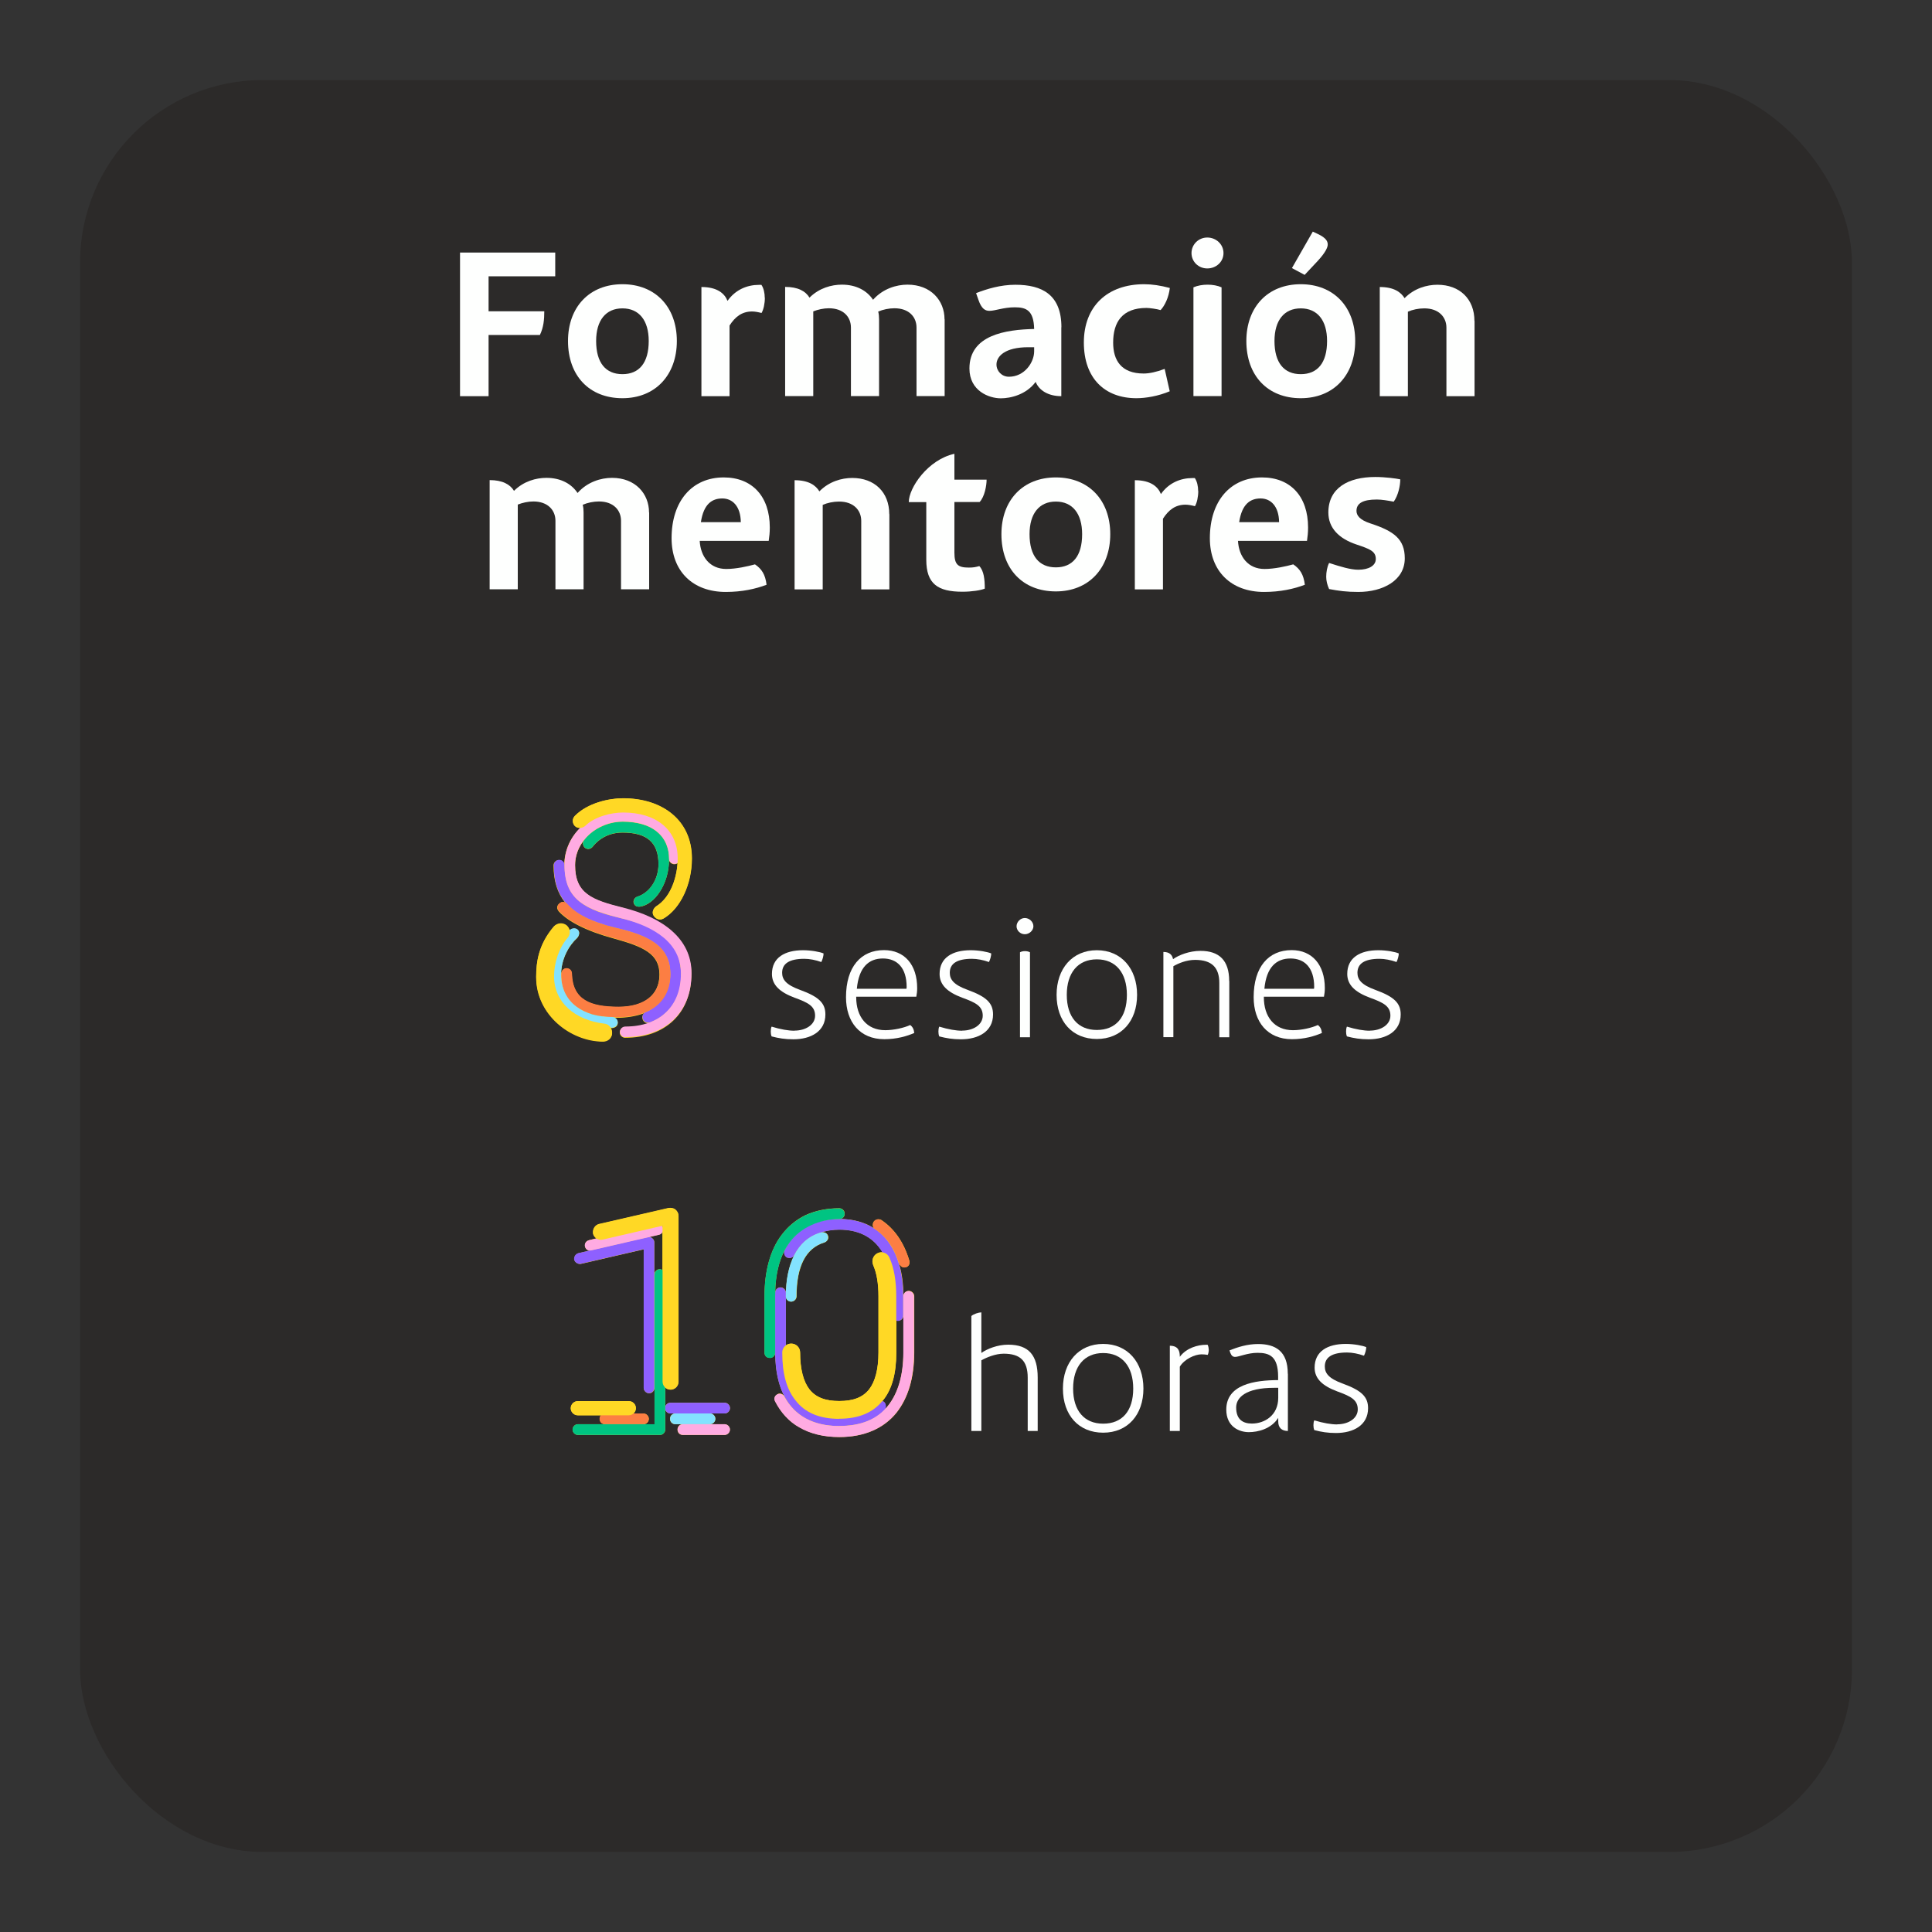 <?xml version="1.0" encoding="UTF-8"?><svg id="Layer_1" xmlns="http://www.w3.org/2000/svg" viewBox="0 0 180 180"><rect x="0" y="0" width="180" height="180" fill="#333333" stroke="none"/><defs><style>.cls-1{fill:#00c482;}.cls-2{fill:#fc7e43;}.cls-3{fill:#ffabe2;}.cls-4{fill:#fefffe;}.cls-5{fill:#ffd825;}.cls-6{fill:#83e2ff;}.cls-7{fill:#8e60ff;}.cls-8{fill:#2c2a29;}</style></defs><rect class="cls-8" x="7.46" y="7.46" width="165.08" height="165.08" rx="17" ry="17"/><path class="cls-4" d="m45.52,25.73v3.27h5.19c0,.76-.06,1.49-.41,2.21h-4.78v5.7h-2.66v-13.38h8.87v2.21h-6.21Z"/><path class="cls-4" d="m52.92,31.77c0-3.17,2-5.29,5.07-5.29s5.07,2.12,5.07,5.29-2,5.33-5.07,5.33-5.07-2.08-5.07-5.33Zm7.52,0c0-1.92-.9-3.04-2.45-3.04s-2.45,1.12-2.45,3.04c0,2.04.9,3.09,2.45,3.09s2.45-1.04,2.45-3.09Z"/><path class="cls-4" d="m71.26,27.73c0,.55-.12,1.12-.31,1.43-.31-.08-.61-.14-.88-.14-.96,0-1.59.51-2.1,1.31v6.58h-2.62v-10.17c1.51,0,2.17.63,2.43,1.29.74-1.04,1.82-1.49,2.94-1.49h.22c.21.31.31.76.31,1.21Z"/><path class="cls-4" d="m88.01,29.75v7.15h-2.62v-6.38c0-.98-.69-1.8-2.06-1.8-.51,0-1.08.12-1.51.31.06.22.08.47.08.72v7.15h-2.62v-6.38c0-.98-.69-1.8-2.06-1.8-.49,0-1.02.12-1.45.29v7.89h-2.62v-10.17c1.19,0,1.9.39,2.27,1,.9-.9,2.06-1.21,3.02-1.21,1.33,0,2.33.55,2.9,1.41.92-1.04,2.19-1.41,3.21-1.41,2.17,0,3.45,1.47,3.45,3.23Z"/><path class="cls-4" d="m98.88,30.49v6.42c-1.23,0-2.08-.55-2.39-1.33-.88,1.19-2.33,1.53-3.25,1.53-1.1,0-2.92-.69-2.92-2.78,0-3.13,3.39-3.62,6.03-3.68-.04-1.74-.74-2.02-1.8-2.02s-1.82.33-2.37.33c-.41,0-.74-.21-1.02-1.02l-.22-.63c1-.39,2.27-.78,3.66-.78,2.51,0,4.29.94,4.29,3.96Zm-2.53,2.25v-.39h-.55c-2.19,0-2.96.86-2.96,1.61,0,.61.49,1.14,1.16,1.14,1.45,0,2.35-1.33,2.35-2.37Z"/><path class="cls-4" d="m108.99,36.45c-1.06.45-2.23.65-3.11.65-2.94,0-4.9-1.84-4.9-5.19s2.17-5.43,5.62-5.43c.74,0,1.53.12,2.39.35-.1.88-.47,1.65-.86,2.06-.33-.1-1.02-.2-1.31-.2-2.27,0-3.11,1.33-3.11,3.23,0,1.66.76,2.88,2.84,2.88.53,0,1.19-.14,1.96-.43l.47,2.08Z"/><path class="cls-4" d="m111.01,23.58c0-.8.65-1.45,1.47-1.45s1.51.63,1.51,1.45-.69,1.43-1.51,1.43-1.47-.63-1.47-1.43Zm.18,3.19c.76-.33,1.88-.33,2.62,0v10.13h-2.62v-10.13Z"/><path class="cls-4" d="m116.12,31.77c0-3.17,2-5.29,5.07-5.29s5.07,2.12,5.07,5.29-2,5.33-5.07,5.33-5.07-2.08-5.07-5.33Zm7.52,0c0-1.92-.9-3.04-2.45-3.04s-2.45,1.12-2.45,3.04c0,2.04.9,3.09,2.45,3.09s2.45-1.04,2.45-3.09Zm-3.27-6.8l1.94-3.39.45.21c.84.39.96.74.94,1.04-.02.22-.18.67-.94,1.49l-1.21,1.29-1.18-.63Z"/><path class="cls-4" d="m137.38,29.9v7.01h-2.62v-6.38c0-.98-.7-1.8-2.06-1.8-.55,0-1.1.12-1.53.31v7.87h-2.62v-10.17c1.33,0,1.98.49,2.31,1.04.9-.92,2.08-1.25,3.06-1.25,2.08,0,3.45,1.33,3.45,3.37Z"/><path class="cls-4" d="m60.48,47.75v7.15h-2.62v-6.38c0-.98-.7-1.8-2.06-1.8-.51,0-1.08.12-1.51.31.06.22.08.47.08.72v7.15h-2.62v-6.38c0-.98-.7-1.8-2.06-1.8-.49,0-1.02.12-1.45.29v7.89h-2.62v-10.17c1.18,0,1.9.39,2.27,1,.9-.9,2.06-1.21,3.02-1.21,1.33,0,2.33.55,2.9,1.41.92-1.04,2.19-1.41,3.21-1.41,2.17,0,3.45,1.47,3.45,3.23Z"/><path class="cls-4" d="m71.63,50.39h-6.44c.08,1.47.94,2.62,2.47,2.62.94,0,2.02-.25,2.68-.43.63.43.96.94,1.08,1.9-1.02.39-2.29.67-3.8.67-3.07,0-5.05-1.92-5.05-5.01,0-3.47,1.92-5.66,4.86-5.66,2.66,0,4.29,1.78,4.29,4.66,0,.49-.04.82-.1,1.25Zm-6.33-1.74h3.72c-.02-1.49-.78-2.21-1.72-2.21s-1.74.49-2,2.21Z"/><path class="cls-4" d="m82.86,47.9v7.01h-2.62v-6.38c0-.98-.7-1.8-2.06-1.8-.55,0-1.1.12-1.53.31v7.87h-2.62v-10.17c1.33,0,1.98.49,2.31,1.04.9-.92,2.08-1.25,3.06-1.25,2.08,0,3.45,1.33,3.45,3.37Z"/><path class="cls-4" d="m91.24,52.74c.43.45.51,1.25.51,2.1-.37.16-1.23.29-2.08.29-2.31,0-3.37-.74-3.37-2.98v-5.37h-1.63c0-1.33,1.78-3.96,4.25-4.5v2.41h3c0,.53-.18,1.59-.65,2.08h-2.35v4.72c0,1.12.33,1.39,1.35,1.39.41,0,.61-.04.98-.14Z"/><path class="cls-4" d="m93.3,49.77c0-3.17,2-5.29,5.07-5.29s5.07,2.12,5.07,5.29-2,5.33-5.07,5.33-5.07-2.08-5.07-5.33Zm7.52,0c0-1.92-.9-3.04-2.45-3.04s-2.45,1.12-2.45,3.04c0,2.04.9,3.09,2.45,3.09s2.45-1.04,2.45-3.09Z"/><path class="cls-4" d="m111.64,45.73c0,.55-.12,1.12-.31,1.43-.31-.08-.61-.14-.88-.14-.96,0-1.59.51-2.1,1.31v6.58h-2.62v-10.17c1.51,0,2.17.63,2.43,1.29.73-1.04,1.82-1.49,2.94-1.49h.22c.21.31.31.76.31,1.21Z"/><path class="cls-4" d="m121.78,50.39h-6.44c.08,1.47.94,2.62,2.47,2.62.94,0,2.02-.25,2.68-.43.63.43.96.94,1.08,1.9-1.02.39-2.29.67-3.8.67-3.06,0-5.05-1.92-5.05-5.01,0-3.47,1.92-5.66,4.86-5.66,2.66,0,4.29,1.78,4.29,4.66,0,.49-.04.82-.1,1.25Zm-6.33-1.74h3.72c-.02-1.49-.78-2.21-1.72-2.21s-1.74.49-2,2.21Z"/><path class="cls-4" d="m126.55,53.08c.96,0,1.63-.37,1.63-1,0-.74-.59-.94-1.8-1.35-1.65-.55-2.62-1.55-2.62-2.98,0-2.29,1.86-3.31,4.37-3.31.94,0,1.96.14,2.33.22,0,.61-.2,1.51-.61,2.08-.53-.1-1.12-.2-1.57-.2-1.31,0-1.9.35-1.9,1.06,0,.41.29.84,1.31,1.17,2.17.71,3.19,1.45,3.19,3.25,0,2.06-2.04,3.13-4.33,3.13-1.1,0-1.82-.1-2.72-.27-.18-.39-.27-.78-.27-1.14,0-.43.08-.92.27-1.29,1.08.35,2,.63,2.72.63Z"/><path class="cls-5" d="m60.92,95.12c.37-.2.7-.43,1-.66-.3.27-.63.46-1,.66Zm-6.34-.83c.5.2,1.03.33,1.59.43-.56-.07-1.1-.2-1.59-.43Zm8.86-3.58v.1c0-.4-.03-.73-.1-1.06.07.3.1.63.1.96Zm-7.17-4.55c.33.1.63.2.96.27l.86.2c-.2-.03-.4-.07-.6-.13-.43-.1-.86-.2-1.23-.33Zm.63-.83c-.37-.1-.73-.23-1.03-.33.33.1.66.23,1.03.33Zm1.19-.73c-2.95-.73-4.51-1.33-4.51-3.98,0-.9.33-1.73.9-2.42l-.07.1c-.07.07-.1.17-.1.27,0,.17.07.33.2.43.1.07.2.1.3.1.13,0,.3-.07.4-.2.23-.3,1.1-1.33,2.79-1.33,2.32,0,3.35.96,3.35,2.95,0,1.43-.83,2.66-1.96,3.02-.23.07-.37.27-.37.5l.03.13c.07.17.2.3.46.3h.13c1.36-.2,2.69-2.12,2.69-4.38,0,.2.23.43.5.43.1,0,.2-.03.3-.1-.13,1.63-.76,3.25-1.99,4.02-.2.13-.33.36-.33.6,0,.3.33.63.66.63.13,0,.23-.03.36-.1,1.56-.93,2.62-3.19,2.62-5.58,0-3.55-2.72-5.61-6.41-5.61-1.33,0-3.29.43-4.48,1.63-.13.13-.2.3-.2.46,0,.2.07.37.2.5s.3.17.5.17c-.93.9-1.49,2.12-1.49,3.49,0-.27-.2-.5-.5-.5-.27,0-.5.23-.5.5,0,1.46.37,2.59,1.1,3.49-.17-.1-.4-.1-.56.07-.13.1-.2.23-.2.37s.07.23.13.33c.86.96,2.59,1.86,5.18,2.56,2.76.76,4.22,1.43,4.22,3.35s-1.43,3.02-3.82,3.02c-2.62,0-4.28-.63-4.35-3.09,0-.3-.23-.5-.5-.5s-.5.2-.5.63v-.03c0-1.49.76-2.76,1.49-3.42.1-.1.2-.3.2-.46,0-.1-.03-.2-.13-.3s-.23-.13-.33-.13c-.17,0-.33.07-.43.17-.03-.17-.13-.3-.27-.43-.17-.13-.36-.2-.56-.2-.23,0-.46.1-.63.27-1.43,1.66-1.66,3.29-1.66,4.71,0,3.55,3.25,6.01,6.24,6.01.43,0,.8-.3.83-.73,0-.2-.03-.36-.13-.53h.07c.4,0,.6-.23.6-.5,0-.2-.13-.4-.37-.46h.23c1.03,0,1.93-.17,2.69-.46-.17.07-.27.23-.27.4,0,.33.23.56.53.56h.13c-.66.23-1.43.36-2.26.36-.27,0-.5.23-.5.5s.23.5.5.5c3.72,0,6.17-2.26,6.17-5.94,0-3.29-2.76-5.21-6.34-6.11Z"/><path class="cls-7" d="m60.39,95.28c-.3,0-.53-.23-.53-.56,0-.17.13-.37.3-.43,1.33-.53,2.29-1.93,2.29-3.52,0-2.69-2.16-3.65-5.21-4.35-3.88-.96-5.64-2.52-5.64-5.81,0-.27.23-.5.5-.5.3,0,.5.23.5.5,0,2.75,1.36,4.02,4.91,4.85,3.52.83,5.94,1.96,5.94,5.44,0,1.96-.96,3.58-2.85,4.35-.07.03-.13.03-.2.03Z"/><path class="cls-2" d="m57.43,94.78c-3.02,0-5.14-1.26-5.14-3.92,0-.46.23-.66.5-.66s.5.2.5.5c.07,2.46,1.73,3.09,4.35,3.09,2.39,0,3.82-1.13,3.82-3.02s-1.46-2.59-4.22-3.35c-2.59-.7-4.31-1.59-5.18-2.56-.17-.2-.17-.53.07-.7.2-.2.5-.17.7.03.5.56,1.56,1.56,4.68,2.29,2.99.7,4.95,1.69,4.95,4.28s-1.89,4.02-5.01,4.02Z"/><path class="cls-1" d="m59.66,84.46c-.33.07-.53-.1-.6-.3-.07-.27.07-.56.33-.63,1.13-.36,1.96-1.59,1.96-3.02,0-1.99-1.03-2.95-3.35-2.95-1.69,0-2.56,1.03-2.79,1.33-.17.2-.46.27-.7.1-.2-.17-.27-.5-.1-.7.7-.96,2.12-1.73,3.58-1.73,2.89,0,4.35,1.39,4.35,3.52,0,2.26-1.33,4.18-2.69,4.38Z"/><path class="cls-6" d="m56.97,95.75c-2.99,0-5.68-1.79-5.68-4.75,0-1.83.7-3.19,1.79-4.35.2-.2.56-.23.76-.03.2.2.13.56-.07.76-.73.66-1.49,1.93-1.49,3.42,0,2.62,2.12,3.95,4.71,3.95.36,0,.56.23.56.5s-.2.5-.6.5Z"/><path class="cls-3" d="m58.26,96.64c-.27,0-.5-.23-.5-.5s.23-.5.5-.5c3.15,0,5.18-1.83,5.18-4.95,0-2.82-2.46-4.38-5.61-5.15-3.25-.83-5.24-1.66-5.24-4.95,0-2.79,2.39-5.05,5.44-5.05s5.31,1.53,5.31,4.45c0,.27-.2.5-.5.5-.27,0-.5-.23-.5-.43,0-2.36-1.79-3.52-4.31-3.52-2.36,0-4.45,1.79-4.45,4.05,0,2.66,1.56,3.25,4.51,3.98,3.58.9,6.34,2.82,6.34,6.11,0,3.68-2.46,5.94-6.17,5.94Z"/><path class="cls-5" d="m56.2,97.01c-2.99,0-6.24-2.46-6.24-6.01,0-1.43.23-3.05,1.66-4.71.17-.17.4-.27.63-.27.2,0,.4.07.56.2.33.3.37.83.07,1.16-.8.93-1.26,2.32-1.26,3.58,0,2.42,1.93,4.08,4.68,4.41.43.03.76.43.73.9-.03.43-.4.73-.83.73Zm5.28-11.35c-.33,0-.66-.33-.66-.63,0-.23.13-.46.33-.6,1.33-.83,1.99-2.72,1.99-4.45,0-2.69-2.02-4.28-5.08-4.28-1.16,0-2.69.4-3.55,1.26-.27.23-.66.23-.93,0-.27-.27-.27-.7,0-.96,1.19-1.19,3.15-1.63,4.48-1.63,3.68,0,6.41,2.06,6.41,5.61,0,2.39-1.06,4.65-2.62,5.58-.13.07-.23.1-.36.1Z"/><path class="cls-4" d="m74.02,96.02c1.06,0,1.92-.56,1.92-1.39,0-.9-.66-1.22-1.92-1.68-1.36-.51-2.1-1.18-2.1-2.21,0-1.52,1.2-2.21,2.9-2.21.77,0,1.6.16,1.91.3,0,.21-.08.54-.21.8-.53-.19-1.1-.3-1.58-.3-1.42,0-2.07.46-2.07,1.3,0,.61.34,1.12,1.68,1.6,1.81.66,2.35,1.27,2.35,2.29,0,1.58-1.36,2.31-2.99,2.31-.78,0-1.36-.1-2.02-.27-.06-.14-.08-.3-.08-.46,0-.14.02-.34.08-.45.85.26,1.57.38,2.13.38Z"/><path class="cls-4" d="m79.77,92.86v.05c0,1.82.98,3.07,2.71,3.07.78,0,1.73-.21,2.32-.48.22.16.34.38.38.74-.66.29-1.63.58-2.79.58-2.29,0-3.57-1.62-3.57-3.91,0-2.83,1.39-4.39,3.54-4.39,1.91,0,3.09,1.36,3.09,3.54,0,.3-.03.53-.08.8h-5.6Zm.05-.74h4.63s.02-.1.02-.16c0-1.81-.9-2.66-2.21-2.66s-2.24.8-2.43,2.82Z"/><path class="cls-4" d="m89.64,96.02c1.06,0,1.92-.56,1.92-1.39,0-.9-.66-1.22-1.92-1.68-1.36-.51-2.1-1.18-2.1-2.21,0-1.52,1.2-2.21,2.9-2.21.77,0,1.6.16,1.91.3,0,.21-.08.54-.21.8-.53-.19-1.1-.3-1.58-.3-1.42,0-2.07.46-2.07,1.3,0,.61.34,1.12,1.68,1.6,1.81.66,2.35,1.27,2.35,2.29,0,1.58-1.36,2.31-2.99,2.31-.78,0-1.36-.1-2.02-.27-.06-.14-.08-.3-.08-.46,0-.14.02-.34.08-.45.85.26,1.57.38,2.13.38Z"/><path class="cls-4" d="m94.71,86.3c0-.4.35-.77.77-.77s.8.35.8.77c0,.38-.37.74-.8.74s-.77-.35-.77-.74Zm.32,2.42c.26-.14.66-.14.93,0v7.92h-.93v-7.92Z"/><path class="cls-4" d="m98.44,92.69c0-2.45,1.47-4.16,3.75-4.16s3.75,1.71,3.75,4.16-1.47,4.11-3.75,4.11-3.75-1.63-3.75-4.11Zm6.55,0c0-2.06-1.04-3.31-2.8-3.31s-2.8,1.25-2.8,3.31,1.04,3.27,2.8,3.27,2.8-1.17,2.8-3.27Z"/><path class="cls-4" d="m114.53,91.41v5.23h-.93v-5.06c0-1.44-.7-2.15-2.26-2.15-.8,0-1.55.32-2.02.59v6.61h-.93v-7.94c.62,0,.83.32.9.67.54-.38,1.52-.77,2.56-.77,1.75,0,2.67.9,2.67,2.8Z"/><path class="cls-4" d="m117.75,92.86v.05c0,1.82.98,3.07,2.71,3.07.79,0,1.73-.21,2.32-.48.22.16.34.38.38.74-.66.29-1.63.58-2.79.58-2.29,0-3.57-1.62-3.57-3.91,0-2.83,1.39-4.39,3.54-4.39,1.9,0,3.09,1.36,3.09,3.54,0,.3-.03.53-.08.8h-5.6Zm.05-.74h4.62s.02-.1.02-.16c0-1.81-.9-2.66-2.21-2.66s-2.24.8-2.43,2.82Z"/><path class="cls-4" d="m127.62,96.02c1.06,0,1.92-.56,1.92-1.39,0-.9-.66-1.22-1.92-1.68-1.36-.51-2.1-1.18-2.1-2.21,0-1.52,1.2-2.21,2.9-2.21.77,0,1.6.16,1.9.3,0,.21-.08.54-.21.8-.53-.19-1.1-.3-1.58-.3-1.42,0-2.06.46-2.06,1.3,0,.61.34,1.12,1.68,1.6,1.81.66,2.35,1.27,2.35,2.29,0,1.58-1.36,2.31-2.99,2.31-.78,0-1.36-.1-2.02-.27-.06-.14-.08-.3-.08-.46,0-.14.02-.34.08-.45.85.26,1.57.38,2.13.38Z"/><path class="cls-5" d="m67.51,132.69h-1.36c.27,0,.5-.23.5-.5s-.23-.5-.5-.5h1.36c.27,0,.5-.23.5-.5s-.23-.5-.5-.5h-5.05c-.27,0-.5.23-.5.5s.23.5.5.5h.46c-.3,0-.5.23-.5.5s.2.5.5.5h.7c-.3,0-.5.23-.5.5s.2.5.5.5h3.88c.27,0,.5-.23.5-.5s-.23-.5-.5-.5Zm-5.78-14.37c-.07-.03-.17-.07-.27-.07-.27,0-.5.23-.5.5v-2.99c0-.17-.07-.3-.2-.4-.1-.1-.2-.13-.33-.1l.96-.23c.17-.03.27-.13.33-.27v3.55Zm0-3.98c0-.07-.03-.1-.07-.13h.07v.13Zm.73,15.14c.43,0,.76-.33.76-.76v-15.43c0-.23-.1-.43-.3-.6-.13-.1-.3-.13-.46-.13h-.17l-6.47,1.49c-.36.1-.56.4-.56.76v.13c.03.2.17.33.3.43l-.66.17c-.27.07-.4.27-.4.46v.13c.1.3.27.36.43.36h.1l-1.13.27c-.23.07-.4.3-.4.53v.07c.07.23.3.4.53.4h.07l5.88-1.36v12.91c0,.27.23.5.5.5s.5-.23.5-.5v3.39h-1.03c.27,0,.5-.23.5-.5s-.23-.5-.5-.5h-.93c.13-.13.23-.3.23-.5,0-.36-.3-.66-.66-.66h-4.75c-.37,0-.66.3-.66.66s.3.66.66.66h2.16c-.1.1-.13.2-.13.33,0,.27.2.5.5.5h-2.52c-.27,0-.5.23-.5.5s.23.5.5.5h7.63c.27,0,.5-.23.5-.5v-3.92c.13.13.3.2.5.2Z"/><path class="cls-7" d="m67.51,131.69h-5.05c-.27,0-.5-.23-.5-.5s.23-.5.5-.5h5.05c.27,0,.5.23.5.5s-.23.5-.5.5Zm-7.04-1.89c-.27,0-.5-.23-.5-.5v-12.91l-5.88,1.36c-.27.03-.53-.13-.6-.4-.03-.27.13-.53.4-.6l6.47-1.49c.13-.03.3,0,.4.1.13.1.2.23.2.4v13.54c0,.27-.23.5-.5.5Z"/><path class="cls-2" d="m59.94,132.69h-3.58c-.3,0-.5-.23-.5-.5s.2-.5.5-.5h3.58c.27,0,.5.23.5.5s-.23.5-.5.5Z"/><path class="cls-1" d="m61.47,133.69h-7.63c-.27,0-.5-.23-.5-.5s.23-.5.5-.5h7.14v-13.94c0-.27.23-.5.5-.5s.5.23.5.5v14.44c0,.27-.23.5-.5.5Z"/><path class="cls-6" d="m66.15,132.69h-3.22c-.3,0-.5-.23-.5-.5s.2-.5.5-.5h3.22c.27,0,.5.23.5.5s-.23.5-.5.5Z"/><path class="cls-3" d="m67.51,133.69h-3.88c-.3,0-.5-.23-.5-.5s.2-.5.5-.5h3.88c.27,0,.5.23.5.5s-.23.5-.5.5Zm-12.45-17.19c-.2.03-.46,0-.56-.36-.07-.27.1-.53.4-.6l6.34-1.46c.27-.07.46.07.53.36.07.27-.1.53-.36.6l-6.34,1.46Z"/><path class="cls-5" d="m58.58,131.86h-4.75c-.37,0-.66-.3-.66-.66s.3-.66.66-.66h4.75c.37,0,.66.3.66.66s-.3.66-.66.66Zm3.88-2.39c-.4,0-.73-.33-.73-.76v-14.51l-5.58,1.29c-.4.1-.8-.17-.9-.56-.07-.4.17-.8.56-.9l6.47-1.49c.23-.03.46,0,.63.13.2.17.3.37.3.6v15.43c0,.43-.33.76-.76.76Z"/><path class="cls-5" d="m84.17,126.02c0,2.09-.5,3.78-1.43,4.95-.1.13-.2.23-.3.33.07-.1.07-.2.07-.3,0-.13-.03-.27-.13-.37-.03-.03-.1-.07-.17-.1.03,0,.03-.03.07-.07.83-1.03,1.23-2.49,1.23-4.45v-2.99c.07.03.1.03.17.03.27,0,.5-.23.5-.5v3.45Zm-.63-8.93c-.1-.23-.2-.5-.33-.73.13.23.23.46.33.73Zm-2.19.76c.33.73.5,1.73.5,2.92v5.24c0,1.53-.3,2.69-.86,3.42-.6.76-1.49,1.1-2.79,1.1s-2.19-.33-2.79-1.1c-.56-.73-.86-1.89-.86-3.42,0-.46-.37-.83-.83-.83-.2,0-.36.07-.5.17v-4.91c0-.27-.23-.5-.5-.5s-.46.2-.5.43c.03-1.53.33-2.85.9-3.92-.13.27-.03.56.2.7.27.1.56.03.7-.23,0,0,0-.03.03-.03l-.07.1c-.5,1-.76,2.26-.76,3.78,0,.27.2.5.5.5.27,0,.5-.23.5-.5,0-2.79.86-4.48,2.59-5.01.2-.07.37-.27.37-.46,0-.07,0-.1-.03-.17-.07-.2-.27-.33-.5-.33-.07,0-.1.03-.17.03h-.03c.56-.17,1.13-.27,1.76-.27,1.66,0,2.95.6,3.78,1.76.1.1.17.23.23.36-.13-.03-.3,0-.43.07-.3.13-.5.43-.5.76,0,.13.03.23.07.33Zm3.32,2.42c-.3,0-.5.23-.5.5v.03c0-1.16-.13-2.22-.43-3.12.1.2.27.4.5.4.3,0,.5-.2.5-.46,0-.07,0-.13-.03-.2-.5-1.66-1.36-2.92-2.59-3.75-.1-.07-.2-.07-.3-.07-.13,0-.3.07-.4.2-.07.1-.1.2-.1.33,0,.1.03.2.1.3-.86-.56-1.96-.86-3.22-.86.27,0,.5-.2.5-.5,0-.27-.23-.5-.5-.5-1.19,0-2.26.23-3.19.66-.86.43-1.59,1.03-2.19,1.83-1.06,1.39-1.59,3.39-1.59,5.71v5.24c0,.3.2.5.5.5.27,0,.5-.2.5-.5v-.03c0,2.02.43,3.62,1.26,4.78-.13-.2-.27-.43-.4-.66-.1-.17-.27-.27-.43-.27-.1,0-.17.03-.23.07-.17.1-.27.27-.27.43,0,.07.03.17.07.23.53,1.03,1.29,1.89,2.26,2.42,1.03.6,2.29.9,3.72.9,2.32,0,4.15-.8,5.34-2.29,1.06-1.36,1.63-3.22,1.63-5.58v-5.24c0-.27-.23-.5-.5-.5Z"/><path class="cls-7" d="m78.19,132.86c-3.85,0-5.97-2.42-5.97-6.87v-5.54c0-.27.2-.5.5-.5.27,0,.5.23.5.5v5.54c0,1.86.36,3.32,1.16,4.31.83,1.03,2.09,1.56,3.82,1.56,1.49,0,2.66-.4,3.49-1.23.2-.17.5-.17.7,0,.2.2.2.56,0,.76-1,1-2.42,1.46-4.18,1.46Zm5.48-9.79c-.3,0-.5-.23-.5-.5v-1.76c0-1.89-.43-3.45-1.19-4.48-.83-1.16-2.12-1.76-3.78-1.76-.66,0-1.26.1-1.83.3-1.03.33-1.83,1.03-2.36,2.06-.13.27-.43.33-.7.23-.23-.13-.33-.43-.2-.7.66-1.26,1.66-2.12,2.95-2.56.63-.2,1.33-.33,2.12-.33,3.78,0,5.97,2.66,5.97,7.24v1.76c0,.27-.23.5-.5.5Z"/><path class="cls-2" d="m84.24,118.09c-.23,0-.43-.23-.5-.43-.43-1.43-1.19-2.46-2.22-3.15-.23-.13-.27-.46-.1-.7s.46-.27.7-.13c1.23.83,2.09,2.09,2.59,3.75.1.37-.1.66-.46.66Z"/><path class="cls-1" d="m71.72,126.52c-.3,0-.5-.2-.5-.5v-5.24c0-2.32.53-4.32,1.59-5.71.6-.8,1.33-1.39,2.19-1.83.93-.43,1.99-.66,3.19-.66.27,0,.5.23.5.5,0,.3-.23.5-.5.5-1.83,0-3.62.8-4.61,2.16-.93,1.23-1.36,2.95-1.36,5.05v5.24c0,.3-.23.5-.5.5Z"/><path class="cls-6" d="m73.71,121.27c-.3,0-.5-.23-.5-.5,0-1.53.27-2.79.76-3.78.53-1.06,1.36-1.83,2.49-2.16.27-.07.6.03.66.3.1.27-.07.56-.33.63-1.73.53-2.59,2.22-2.59,5.01,0,.27-.23.5-.5.5Z"/><path class="cls-3" d="m78.19,133.89c-1.43,0-2.69-.3-3.72-.9-.96-.53-1.73-1.39-2.26-2.42-.13-.23-.07-.53.2-.66.23-.13.53-.03.66.2.96,1.79,2.69,2.75,5.11,2.75,2.02,0,3.55-.63,4.55-1.89.93-1.16,1.43-2.85,1.43-4.95v-5.24c0-.27.2-.5.5-.5.27,0,.5.23.5.5v5.24c0,2.36-.56,4.22-1.63,5.58-1.19,1.49-3.02,2.29-5.34,2.29Z"/><path class="cls-5" d="m78.19,132.19c-1.83,0-3.19-.56-4.08-1.73-.83-1.03-1.23-2.49-1.23-4.45,0-.46.37-.83.83-.83s.83.37.83.83c0,1.53.3,2.69.86,3.42.6.76,1.49,1.1,2.79,1.1s2.19-.33,2.79-1.1c.56-.73.86-1.89.86-3.42v-5.24c0-1.2-.17-2.19-.5-2.92-.17-.43.03-.93.43-1.1.43-.2.93,0,1.1.43.43.96.63,2.16.63,3.58v5.24c0,1.96-.4,3.42-1.23,4.45-.9,1.16-2.26,1.73-4.08,1.73Z"/><path class="cls-4" d="m96.68,128.34v4.98h-.93v-4.96c0-1.59-.71-2.24-2.24-2.24-.77,0-1.6.35-2.08.62v6.58h-.93v-10.71c.21-.19.69-.34.93-.34v3.78c.54-.38,1.5-.77,2.5-.77,1.94,0,2.75,1.01,2.75,3.06Z"/><path class="cls-4" d="m99.03,129.37c0-2.45,1.47-4.16,3.75-4.16s3.75,1.71,3.75,4.16-1.47,4.11-3.75,4.11-3.75-1.63-3.75-4.11Zm6.55,0c0-2.06-1.04-3.31-2.8-3.31s-2.8,1.25-2.8,3.31,1.04,3.27,2.8,3.27,2.8-1.17,2.8-3.27Z"/><path class="cls-4" d="m112.62,125.72c0,.19-.03.37-.1.51-.19-.03-.38-.05-.58-.05-.61,0-1.6.45-2.02,1.15v5.99h-.93v-7.94c.83,0,.93.54.93,1.03.62-.83,1.68-1.12,2.45-1.12h.14c.06.11.1.27.1.43Z"/><path class="cls-4" d="m119.99,127.99v5.33c-.54,0-.9-.27-.9-.88v-.34c-.66,1.04-1.91,1.33-2.74,1.33-.9,0-2.1-.51-2.1-2.1,0-2.34,2.62-2.74,4.83-2.75v-.32c0-1.92-.83-2.22-1.92-2.22-.93,0-1.74.38-2.08.38-.21,0-.34-.1-.45-.37l-.08-.24c.77-.3,1.65-.59,2.66-.59,1.62,0,2.77.66,2.77,2.77Zm-.9,2.24v-.93h-.4c-2.61,0-3.52.9-3.52,1.83,0,1.15.66,1.5,1.47,1.5,1.15,0,2.45-.74,2.45-2.4Z"/><path class="cls-4" d="m124.58,132.7c1.06,0,1.92-.56,1.92-1.39,0-.9-.66-1.22-1.92-1.68-1.36-.51-2.1-1.18-2.1-2.21,0-1.52,1.2-2.21,2.9-2.21.77,0,1.6.16,1.91.3,0,.21-.08.54-.21.8-.53-.19-1.1-.3-1.58-.3-1.42,0-2.07.46-2.07,1.3,0,.61.34,1.12,1.68,1.6,1.81.66,2.35,1.27,2.35,2.29,0,1.58-1.36,2.31-2.99,2.31-.78,0-1.36-.1-2.02-.27-.06-.14-.08-.3-.08-.46,0-.14.02-.34.08-.45.85.26,1.57.38,2.13.38Z"/></svg>